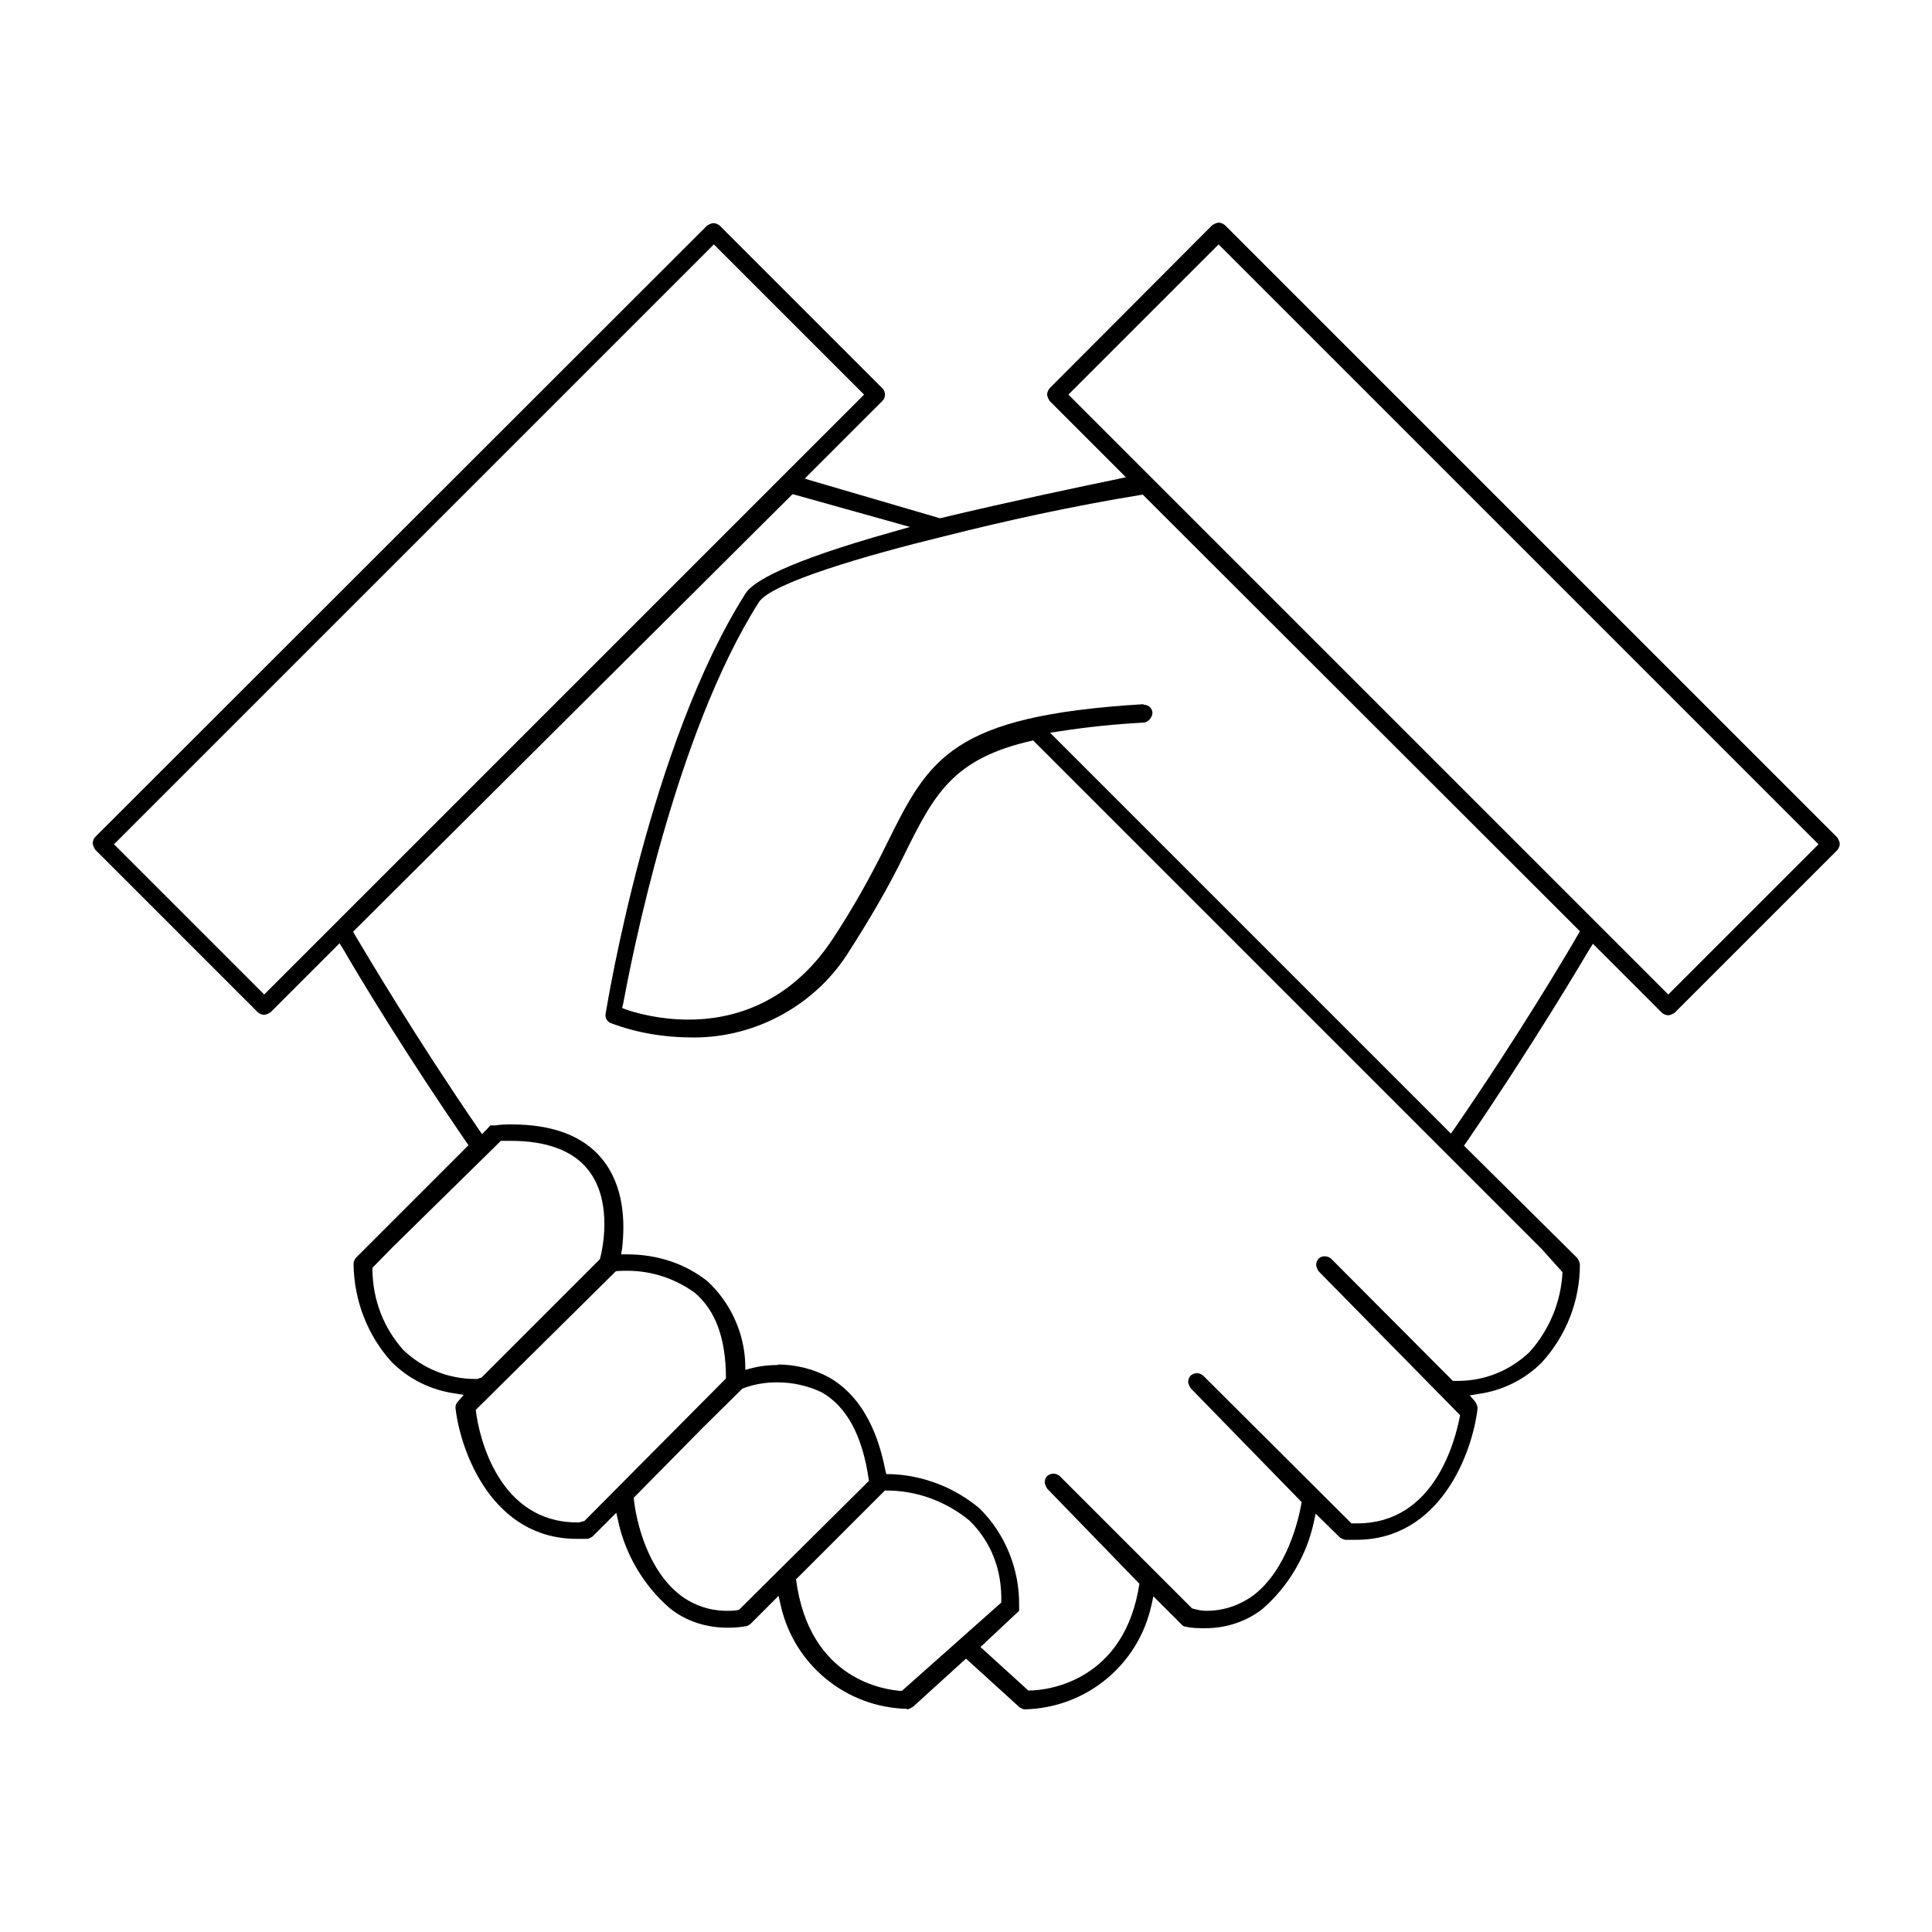 <?xml version="1.0" encoding="UTF-8"?><svg id="Layer_1" xmlns="http://www.w3.org/2000/svg" width="40" height="40" viewBox="0 0 40 40"><path d="M18.78,35.38c-1.27-.03-2.35-.92-2.62-2.16l-.04-.18-.58.58s-.06.05-.1.05c-.12.02-.25.03-.37.03h0c-.46,0-.88-.14-1.21-.41-.53-.46-.91-1.1-1.06-1.79l-.04-.18-.49.49s-.07.05-.11.05h-.22c-1.73,0-2.4-1.77-2.51-2.71,0-.05.01-.09.05-.13l.12-.14-.18-.03c-.5-.07-.96-.3-1.31-.65-.5-.55-.78-1.27-.79-2.03,0-.05.02-.09.05-.13l2.33-2.33-.05-.07c-1.23-1.79-2.2-3.39-2.55-4l-.07-.11-1.43,1.43s-.08.05-.13.05-.09-.02-.13-.05l-3.37-3.37s-.05-.08-.05-.13.02-.1.05-.13L14.64,4.67s.08-.05.13-.05.09.02.13.05l3.37,3.37c.07.07.07.19,0,.26l-1.61,1.61,2.8.82c1.51-.36,2.94-.66,3.67-.81l.18-.04-1.58-1.58s-.05-.08-.05-.13.02-.09.05-.13l3.37-3.38s.08-.05.13-.05.09.02.13.05l12.68,12.68s.05.08.05.13-.02.09-.05.13l-3.37,3.37s-.08.05-.13.05-.09-.02-.13-.05l-1.43-1.43-.07.11c-.19.32-1.19,2.01-2.55,4l-.05.07,2.35,2.33s.05.08.05.13c0,.75-.28,1.47-.79,2.03-.35.35-.81.58-1.31.65l-.18.03.12.14s.05.09.04.14c-.11.93-.78,2.71-2.51,2.71h-.23s-.08-.02-.11-.05l-.5-.49-.04.18c-.15.69-.53,1.33-1.06,1.79-.33.26-.75.4-1.18.4-.15,0-.28,0-.4-.03-.04,0-.08-.02-.1-.05l-.58-.58-.04.18c-.27,1.24-1.35,2.13-2.62,2.16-.04,0-.08-.02-.12-.05l-1.1-1-1.1,1s-.08.05-.12.05ZM16.48,32.69c.27,2.11,1.87,2.3,2.19,2.32l2.06-1.83c.02-.69-.22-1.27-.66-1.7-.49-.4-1.09-.62-1.71-.62h-.04s-1.83,1.83-1.83,1.83ZM16.09,28.25c.38,0,.75.09,1.08.27.59.34.98.99,1.16,1.92l.02.08h.08c.68.02,1.34.28,1.85.71.53.52.83,1.26.82,2.01h0s0,.11,0,.11l-.8.75.99.9h.02c.42,0,1.98-.22,2.28-2.21l-1.91-1.97s-.05-.08-.05-.13.02-.1.05-.13c.04-.03.08-.05.13-.05s.09.02.13.05l2.74,2.74c.14.04.22.05.3.05.35,0,.68-.11.97-.32.68-.52.93-1.52,1-1.93l-2.3-2.36s-.05-.08-.05-.13.02-.09.05-.13c.04-.03.08-.05.13-.05s.09.02.13.05l3.07,3.06h.12c1.6,0,2.03-1.71,2.13-2.24l-2.93-2.98s-.05-.08-.05-.13.02-.1.05-.13c.04-.04.08-.05.13-.05s.09.02.13.05l2.52,2.53h.1c.56,0,1.08-.21,1.49-.6.41-.46.65-1.04.68-1.65l-.43-.48-10.53-10.53c-1.67.37-2.05,1.12-2.67,2.37-.33.68-.72,1.34-1.13,1.98-.68,1.11-1.92,1.8-3.22,1.8-.64,0-1.2-.1-1.73-.3-.07-.03-.12-.11-.1-.2.04-.23.91-5.57,2.9-8.7.15-.23.8-.64,3.05-1.27l.35-.1-2.43-.68-9.1,9.06.04.07c.28.47,1.27,2.14,2.56,4.02l.07.1.1-.1.07-.08h.11c.12-.02.23-.02.33-.02.86,0,1.49.24,1.88.72.46.57.47,1.32.41,1.85l-.02.12s.12,0,.12,0c.65,0,1.21.2,1.66.55.48.44.77,1.07.79,1.72v.12s.12-.03.12-.03c.19-.05.38-.07.58-.07ZM16.09,28.62c-.25,0-.49.04-.72.13l-.83.82-1.42,1.44c.05.5.29,1.5.97,2.02.28.21.61.32.96.32.08,0,.17,0,.25-.02l2.69-2.67c-.13-.95-.47-1.54-.97-1.83-.29-.14-.61-.21-.93-.21ZM12.98,26.31c-.08,0-.16,0-.23.01l-2.9,2.87c.07.61.5,2.33,2.1,2.33h.04l.11-.03,2.93-2.95c0-.84-.22-1.41-.64-1.77-.41-.3-.9-.46-1.4-.46ZM10.36,23.63l-2.25,2.21-.4.41c0,.67.24,1.25.64,1.7.41.39.94.6,1.49.6h.04l.09-.03,2.45-2.45c.09-.33.24-1.27-.26-1.87-.31-.38-.85-.58-1.58-.58-.07,0-.15,0-.22,0ZM23.68,14.59c.1,0,.18.08.18.17,0,.09-.09.19-.17.2-.58.03-1.17.09-1.75.18l-.2.03,8.3,8.3.07-.1c1.29-1.87,2.29-3.55,2.56-4.02l.04-.07-9.05-9.04c-1.48.24-2.87.55-4.1.86-1.64.4-3.6.97-3.85,1.37-1.74,2.74-2.64,7.41-2.81,8.32l-.02.08.08.03c.23.08.71.21,1.3.21.85,0,2.07-.29,2.98-1.67.41-.62.78-1.28,1.11-1.95.88-1.78,1.33-2.67,5.32-2.91h0ZM2.36,17.48l3.11,3.11,12.42-12.42-3.11-3.11L2.36,17.48ZM22.12,8.17l12.42,12.42,3.11-3.11-12.42-12.42-3.11,3.11Z"/></svg>